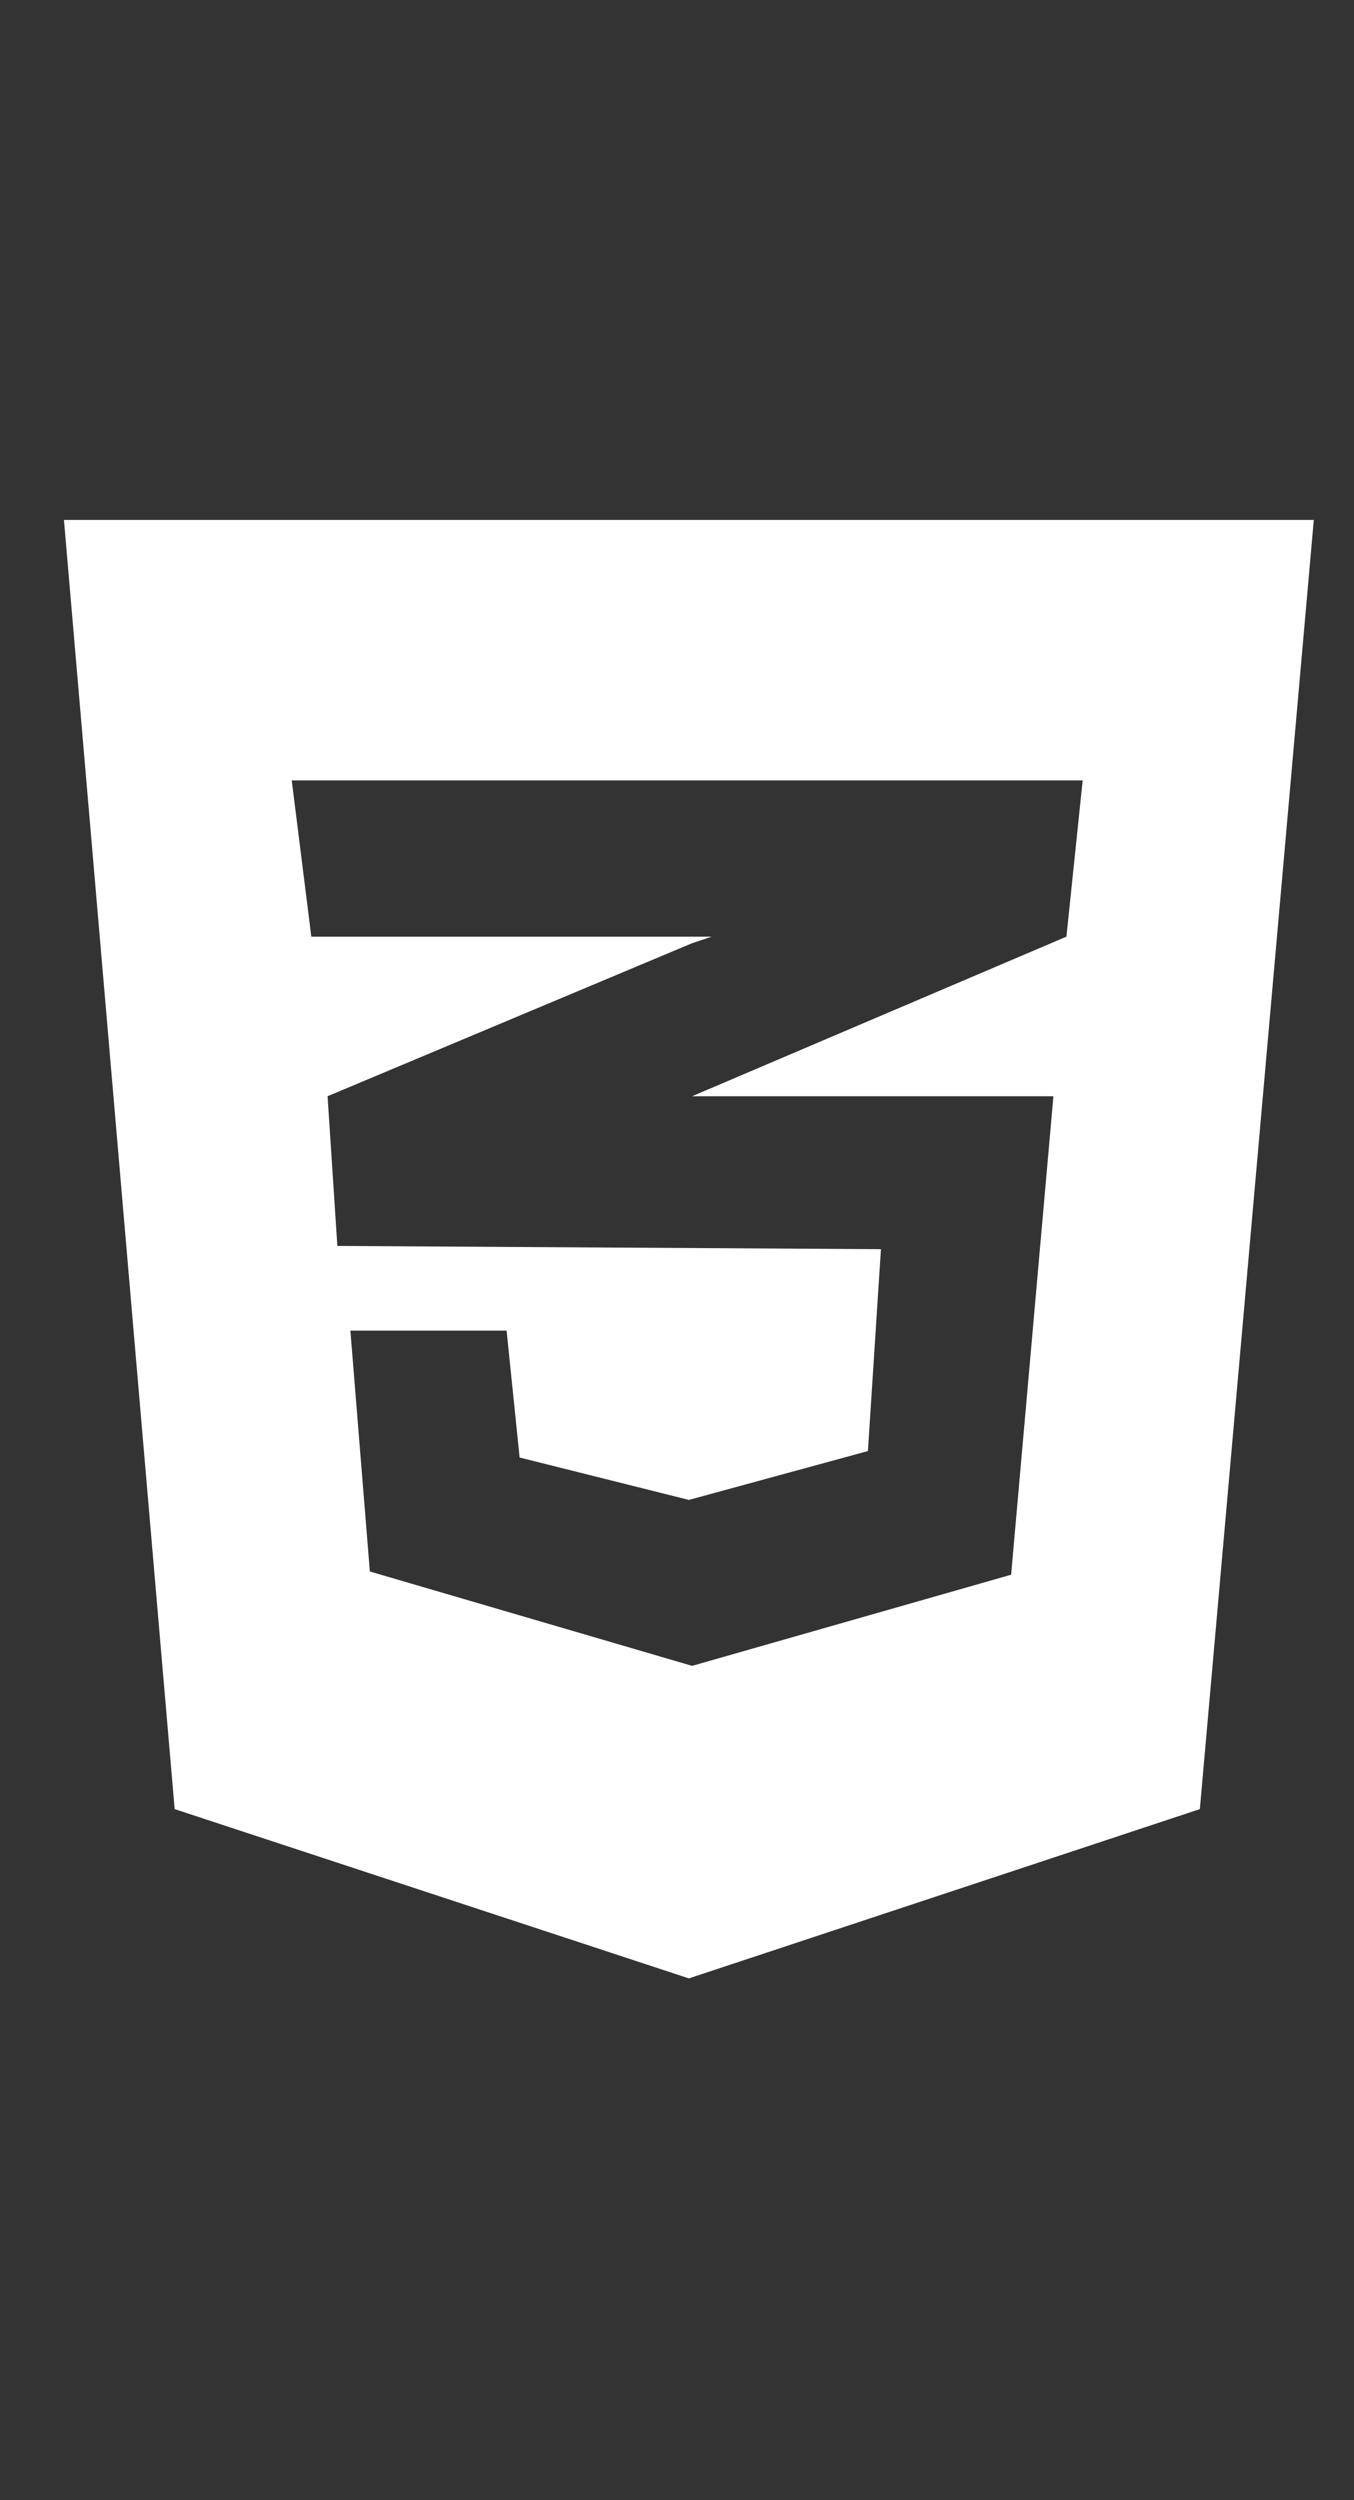 <svg width="13" height="24" viewBox="0 0 13 24" fill="none" xmlns="http://www.w3.org/2000/svg">
<rect x="0" y="0" width="13" height="24" fill="#333333" stroke="none"/>
<path d="M0.614 4.991H12.614L11.52 17.366L6.614 18.991L1.677 17.366L0.614 4.991ZM10.395 7.491H2.801L2.989 8.991H6.833L6.645 9.054L3.145 10.523L3.239 11.96L8.458 11.991L8.333 13.929L6.614 14.398L4.989 13.991L4.864 12.773H3.364L3.551 15.085L6.645 15.991L9.708 15.116L10.114 10.523H6.614H6.645L10.239 8.991L10.395 7.491Z" fill="white"/>
</svg>
